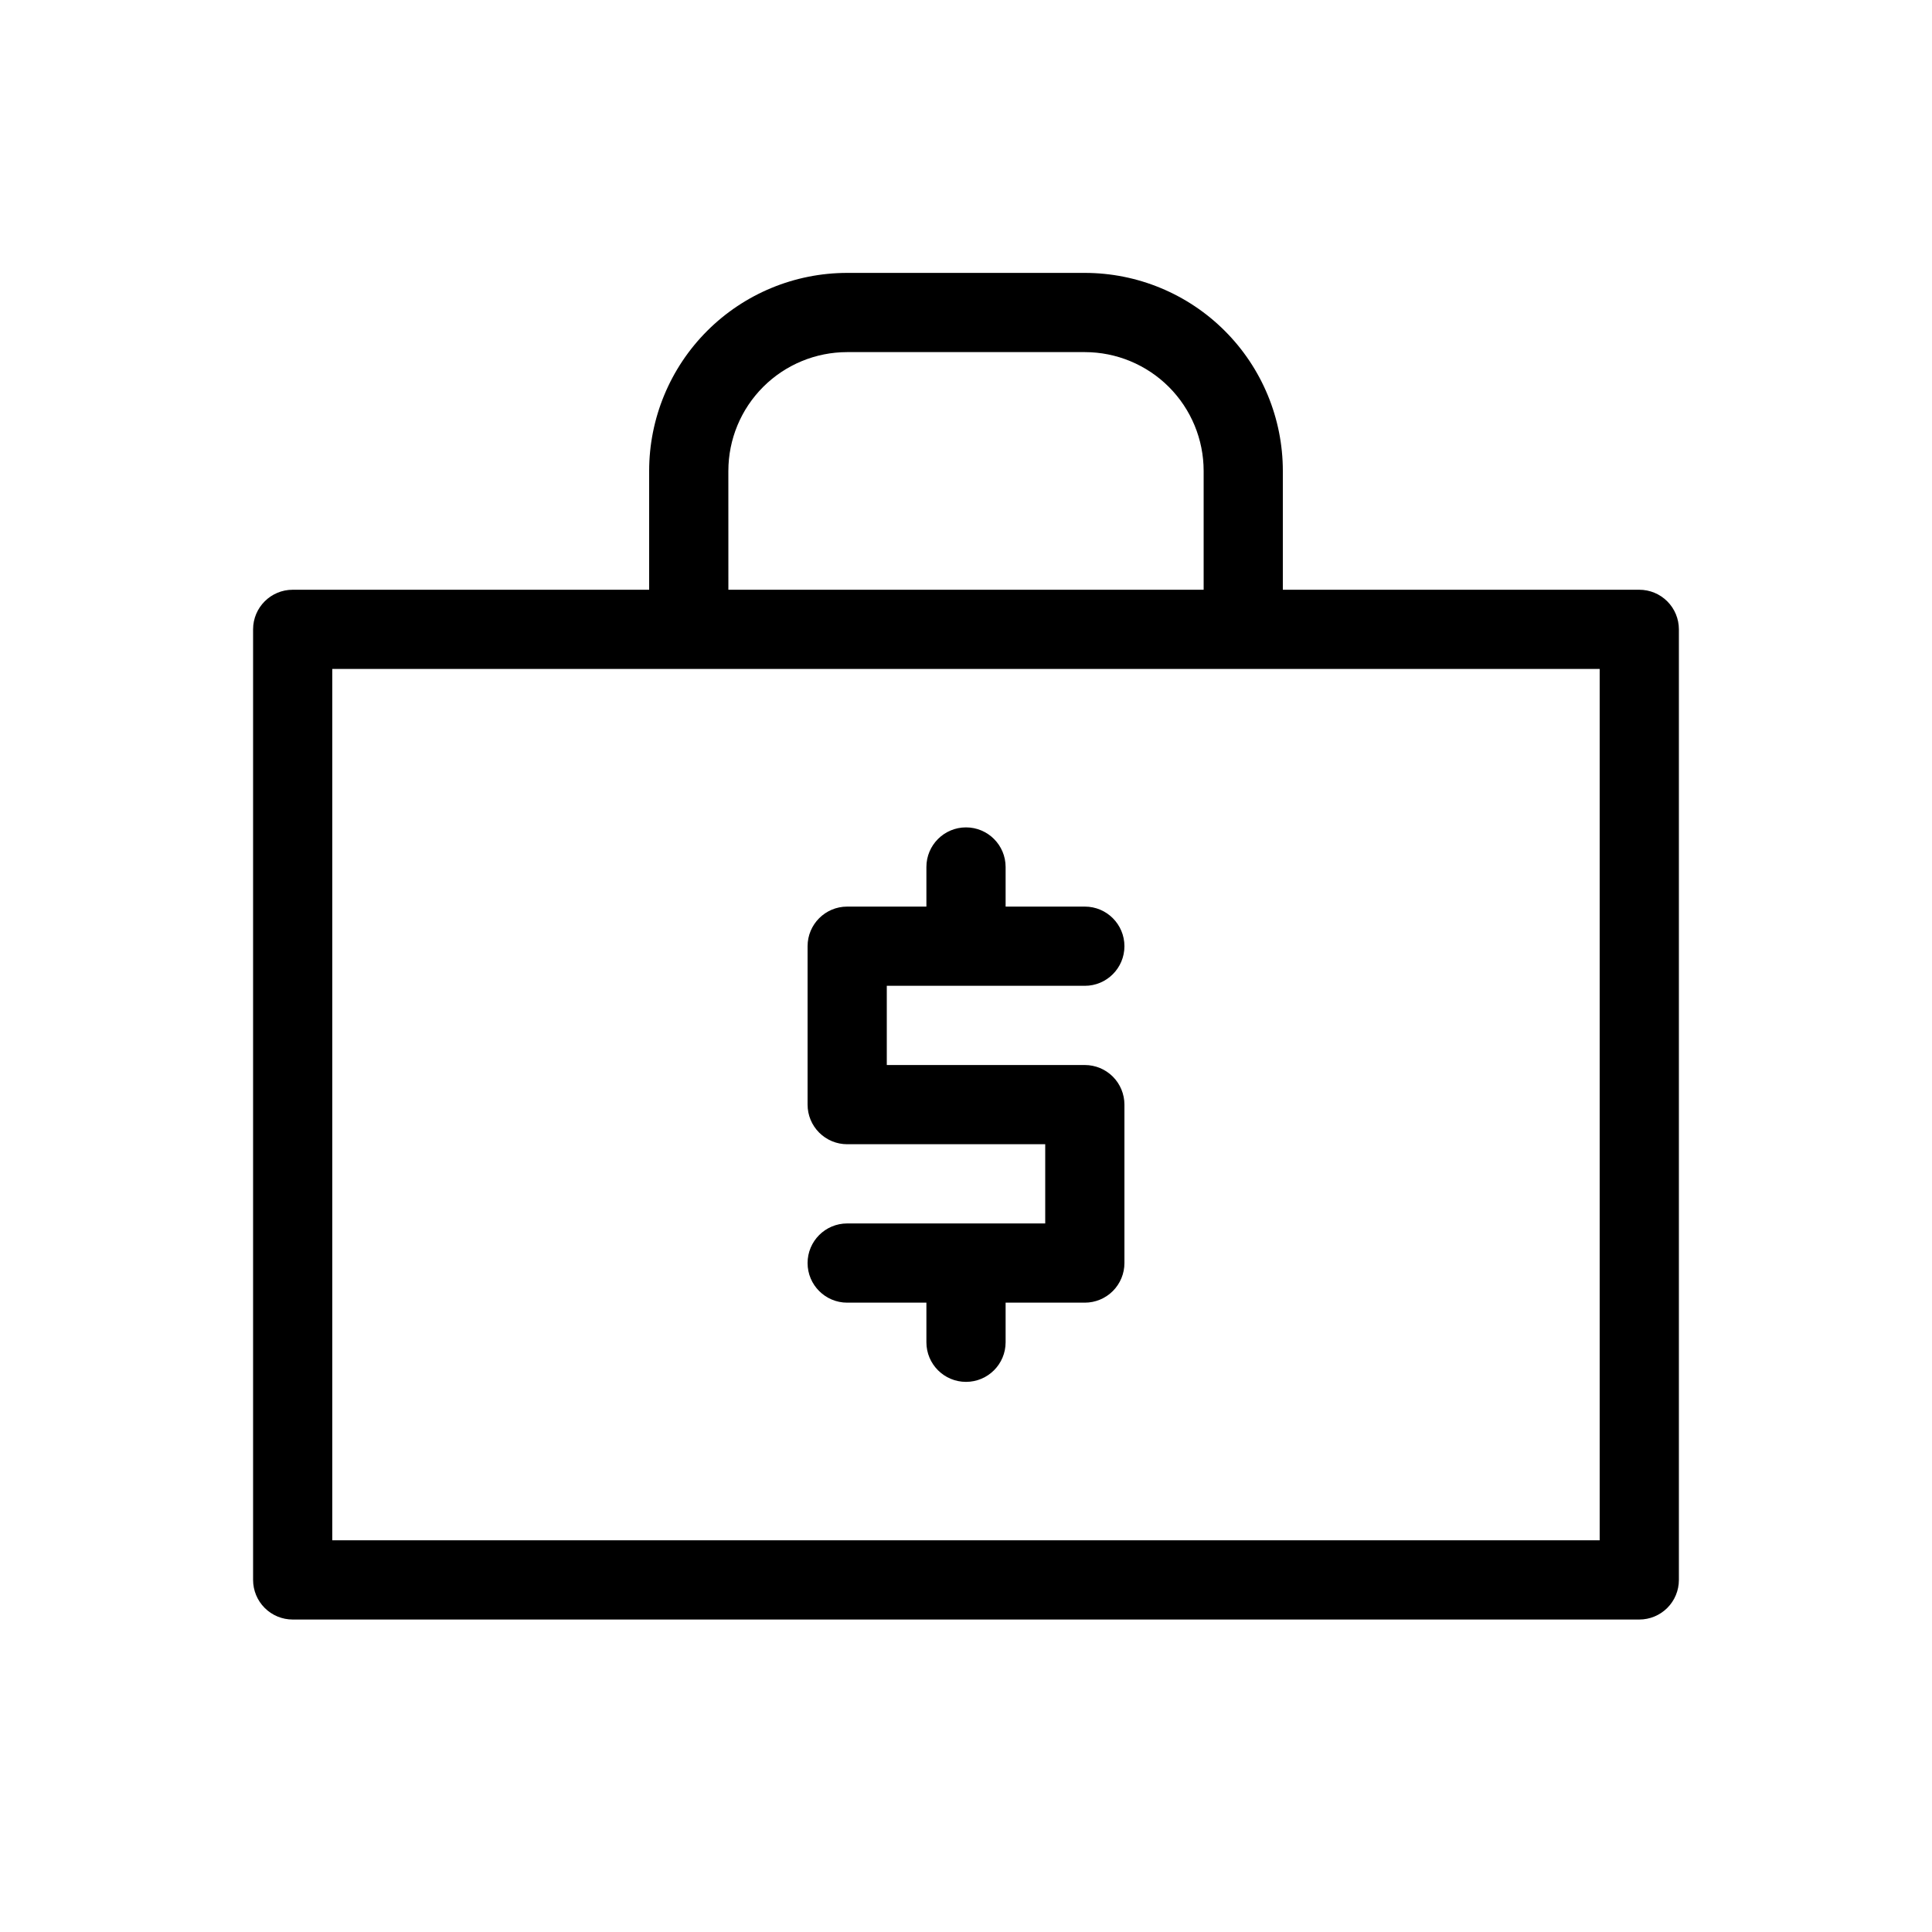 <?xml version="1.0" encoding="UTF-8"?>
<!-- Uploaded to: SVG Repo, www.svgrepo.com, Generator: SVG Repo Mixer Tools -->
<svg fill="#000000" width="800px" height="800px" version="1.1" viewBox="144 144 512 512" xmlns="http://www.w3.org/2000/svg">
 <g>
  <path d="m578.43 300.29h-94.465v-31.488c0-13.918-5.527-27.266-15.371-37.109-9.84-9.84-23.188-15.371-37.105-15.371h-62.977c-13.918 0-27.27 5.531-37.109 15.371-9.844 9.844-15.371 23.191-15.371 37.109v31.488h-94.465c-5.797 0-10.496 4.699-10.496 10.496v251.91c0 2.785 1.105 5.453 3.074 7.422s4.637 3.074 7.422 3.074h356.86c2.785 0 5.453-1.105 7.422-3.074s3.074-4.637 3.074-7.422v-251.91c0-2.781-1.105-5.453-3.074-7.422s-4.637-3.074-7.422-3.074zm-241.41-31.488h0.004c0-8.352 3.316-16.359 9.223-22.266 5.902-5.902 13.914-9.223 22.266-9.223h62.977c8.348 0 16.359 3.32 22.266 9.223 5.902 5.906 9.223 13.914 9.223 22.266v31.488h-125.95zm230.91 283.39h-335.87v-230.91h335.87z"/>
  <path d="m431.49 405.25c5.797 0 10.496-4.699 10.496-10.496s-4.699-10.496-10.496-10.496h-20.992v-10.496c0-5.797-4.699-10.496-10.496-10.496s-10.496 4.699-10.496 10.496v10.496h-20.992c-5.797 0-10.496 4.699-10.496 10.496v41.984c0 2.785 1.105 5.453 3.074 7.422s4.637 3.074 7.422 3.074h52.48v20.992h-52.48c-5.797 0-10.496 4.699-10.496 10.496s4.699 10.496 10.496 10.496h20.992v10.496c0 5.797 4.699 10.496 10.496 10.496s10.496-4.699 10.496-10.496v-10.496h20.992c2.781 0 5.453-1.105 7.422-3.074 1.965-1.969 3.074-4.637 3.074-7.422v-41.984c0-2.785-1.109-5.453-3.074-7.422-1.969-1.969-4.641-3.074-7.422-3.074h-52.48v-20.992z"/>
 </g>
</svg>